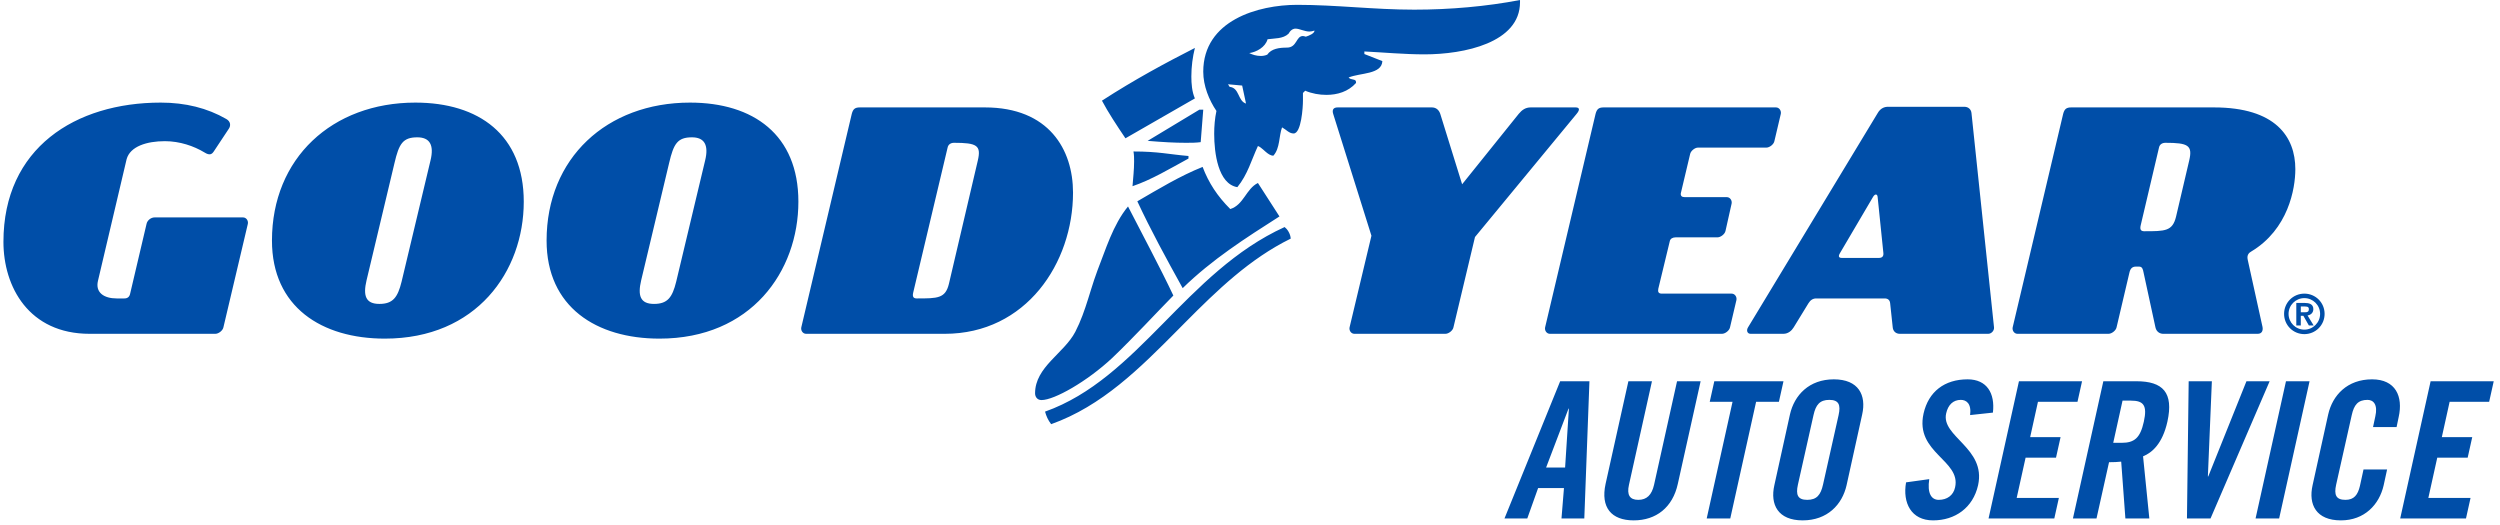 <svg viewBox="0 0 200 42" fill="none" xmlns="http://www.w3.org/2000/svg">
<path fill-rule="evenodd" clip-rule="evenodd" d="M146.707 30.347C148.684 30.347 149.323 31.61 148.973 33.161L147.726 38.817C147.377 40.368 146.19 41.63 144.213 41.63C142.237 41.63 141.598 40.368 141.948 38.817L143.195 33.161C143.544 31.61 144.73 30.347 146.707 30.347ZM189.766 30.347C191.652 30.347 192.26 31.716 191.895 33.358L191.727 34.164H189.843L190.025 33.313C190.238 32.385 189.888 31.99 189.402 31.99C188.641 31.99 188.322 32.385 188.14 33.206L186.892 38.772C186.71 39.592 186.878 39.988 187.637 39.988C188.322 39.988 188.626 39.592 188.793 38.878L189.082 37.555H190.968L190.694 38.817C190.344 40.368 189.158 41.63 187.272 41.63C185.296 41.63 184.657 40.368 185.007 38.817L186.254 33.161C186.603 31.61 187.789 30.347 189.766 30.347ZM132.157 30.5L130.317 38.786C130.134 39.592 130.378 39.988 131.062 39.988C131.746 39.988 132.141 39.592 132.324 38.786L134.164 30.5H136.05L134.225 38.71C133.814 40.596 132.492 41.63 130.697 41.63C128.903 41.63 128.036 40.596 128.447 38.71L130.271 30.5H132.157ZM157.411 30.347C158.947 30.347 159.616 31.458 159.433 33.009L157.609 33.206C157.73 32.264 157.289 31.99 156.864 31.99C156.256 31.99 155.845 32.385 155.693 33.069C155.267 34.94 158.901 35.837 158.247 38.817C157.837 40.626 156.408 41.63 154.644 41.63C152.895 41.63 152.196 40.231 152.485 38.589L154.34 38.331C154.172 39.44 154.492 39.988 155.1 39.988C155.754 39.988 156.271 39.638 156.408 38.985C156.894 36.81 153.184 36.232 153.884 33.085C154.278 31.336 155.556 30.347 157.411 30.347ZM184.764 30.5L182.331 41.478H180.445L182.878 30.5H184.764ZM176.949 30.5L176.63 38.117H176.66L179.716 30.5H181.571L176.842 41.478H174.957L175.094 30.5H176.949ZM170.913 30.5C173.026 30.5 173.908 31.397 173.391 33.738C172.996 35.502 172.16 36.217 171.445 36.506L171.947 41.478H170.031L169.696 36.931C169.453 36.962 169.058 36.977 168.723 36.977L167.72 41.478H165.834L168.267 30.5H170.913ZM166.564 30.5L166.199 32.142H163.037L162.413 34.97H164.846L164.481 36.612H162.048L161.334 39.836H164.709L164.344 41.478H159.084L161.516 30.5H166.564ZM142.678 30.5L142.313 32.142H140.489L138.421 41.478H136.536L138.603 32.142H136.779L137.144 30.5H142.678ZM127.155 30.5L126.744 41.478H124.919L125.117 39.045H123.049L122.182 41.478H120.358L124.813 30.5H127.155ZM146.343 31.99C145.582 31.99 145.263 32.385 145.081 33.206L143.833 38.772C143.651 39.592 143.819 39.988 144.578 39.988C145.339 39.988 145.658 39.592 145.841 38.772L147.088 33.206C147.27 32.385 147.103 31.99 146.343 31.99ZM125.512 32.689H125.482L123.688 37.403H125.208L125.512 32.689ZM170.472 32.05H169.803L169.058 35.426H169.726C170.746 35.426 171.217 35.046 171.506 33.738C171.795 32.431 171.491 32.05 170.472 32.05ZM102.769 18.164C102.974 18.318 103.232 18.678 103.258 19.089C99.974 20.703 97.369 23.228 94.827 25.786L94.218 26.4C91.175 29.469 88.154 32.486 84.092 33.934C83.835 33.599 83.706 33.292 83.603 32.93C91.064 30.281 94.871 21.766 102.769 18.164ZM90.241 16.517C91.373 18.73 92.813 21.406 93.868 23.643C92.427 25.11 90.728 26.962 88.98 28.635C86.973 30.513 84.349 32.005 83.32 32.005C82.96 32.005 82.806 31.721 82.806 31.464C82.806 29.354 85.121 28.273 86.022 26.549C86.465 25.691 86.767 24.81 87.047 23.922L87.284 23.161C87.443 22.652 87.606 22.144 87.796 21.638C88.44 20.016 89.032 17.984 90.241 16.517ZM33.23 8.208C38.299 8.208 41.901 10.78 41.901 16.132C41.901 21.714 38.119 27.09 30.787 27.09C25.744 27.09 21.757 24.569 21.757 19.245C21.757 12.658 26.568 8.208 33.23 8.208ZM55.202 8.208C60.27 8.208 63.871 10.78 63.871 16.132C63.871 21.714 60.089 27.09 52.757 27.09C47.715 27.09 43.727 24.569 43.727 19.245C43.727 12.658 48.539 8.208 55.202 8.208ZM184.347 23.49C185.247 23.49 185.968 24.21 185.968 25.11C185.968 26.01 185.247 26.73 184.347 26.73C183.447 26.73 182.727 26.01 182.727 25.11C182.727 24.21 183.447 23.49 184.347 23.49ZM157.154 8.543C157.463 8.543 157.694 8.748 157.72 9.057L159.522 26.191C159.547 26.447 159.316 26.705 159.058 26.705H151.984C151.649 26.705 151.443 26.474 151.418 26.191L151.212 24.26C151.186 24.005 151.032 23.875 150.775 23.875H145.294C145.037 23.875 144.832 24.005 144.677 24.26L143.494 26.191C143.339 26.447 143.057 26.705 142.671 26.705H140.046C139.789 26.705 139.686 26.447 139.841 26.191L150.209 9.057C150.44 8.645 150.775 8.543 151.032 8.543H157.154ZM177.119 8.593C182.032 8.593 183.627 10.935 183.627 13.534C183.627 15.103 183.061 18.344 180.102 20.119C179.974 20.196 179.716 20.351 179.819 20.788L181.003 26.165C181.054 26.447 180.951 26.705 180.616 26.705H173.053C172.796 26.705 172.513 26.549 172.436 26.191L171.483 21.792C171.433 21.534 171.381 21.328 171.125 21.328H170.868C170.609 21.328 170.43 21.457 170.352 21.816L169.324 26.191C169.271 26.447 168.937 26.705 168.679 26.705H161.399C161.142 26.705 160.963 26.447 161.013 26.191L165.053 9.109C165.156 8.723 165.31 8.593 165.695 8.593H177.119ZM12.856 8.208C14.836 8.208 16.586 8.645 18.104 9.52C18.465 9.726 18.465 10.061 18.311 10.291L17.101 12.118C16.947 12.35 16.766 12.454 16.355 12.194C15.506 11.68 14.374 11.294 13.191 11.294C11.75 11.294 10.412 11.706 10.129 12.736L7.839 22.459C7.608 23.412 8.329 23.875 9.332 23.875H9.949C10.206 23.875 10.361 23.746 10.412 23.49L11.725 17.906C11.775 17.649 12.058 17.393 12.367 17.393H19.442C19.699 17.393 19.879 17.649 19.828 17.906L17.872 26.191C17.821 26.447 17.486 26.705 17.229 26.705H7.171C2.308 26.705 0.275 22.948 0.275 19.347C0.275 11.834 6.039 8.208 12.856 8.208ZM78.792 8.593C83.912 8.593 85.842 11.965 85.842 15.41C85.842 21.045 82.086 26.705 75.576 26.705H64.489C64.23 26.705 64.051 26.447 64.103 26.191L68.142 9.109C68.244 8.723 68.398 8.593 68.785 8.593H78.792ZM142.079 8.593C142.336 8.593 142.515 8.851 142.465 9.109L141.95 11.294C141.898 11.552 141.564 11.809 141.306 11.809H135.828C135.596 11.809 135.262 12.067 135.21 12.324L134.465 15.462C134.438 15.668 134.541 15.771 134.773 15.771H138.143C138.4 15.771 138.58 16.029 138.529 16.286L138.04 18.473C137.989 18.73 137.654 18.988 137.396 18.988H134.052C133.821 18.988 133.64 19.089 133.589 19.27L132.663 23.104C132.612 23.361 132.689 23.49 132.946 23.49H138.529C138.786 23.49 138.966 23.746 138.914 24.005L138.4 26.191C138.348 26.447 138.014 26.705 137.757 26.705H123.993C123.736 26.705 123.556 26.447 123.608 26.191L127.646 9.109C127.749 8.723 127.903 8.593 128.289 8.593H142.079ZM114.552 8.593C114.887 8.593 115.118 8.799 115.221 9.109L116.97 14.742L121.498 9.109C121.755 8.799 122.039 8.593 122.45 8.593H126.051C126.36 8.593 126.412 8.773 126.129 9.109L117.999 18.962L116.275 26.191C116.225 26.447 115.891 26.705 115.632 26.705H108.351C108.094 26.705 107.914 26.447 107.965 26.191L109.715 18.858L106.654 9.109C106.55 8.773 106.679 8.593 107.015 8.593H114.552ZM184.347 23.849C183.651 23.849 183.085 24.414 183.085 25.11C183.085 25.805 183.651 26.371 184.347 26.371C185.043 26.371 185.608 25.805 185.608 25.11C185.608 24.414 185.043 23.849 184.347 23.849ZM184.373 24.235C184.708 24.235 185.067 24.313 185.067 24.724C185.067 25.007 184.887 25.188 184.605 25.238L185.092 26.036H184.708L184.27 25.264H184.064V26.036H183.704V24.235H184.373ZM184.398 24.518H184.064V24.981H184.398C184.579 24.981 184.708 24.955 184.708 24.724C184.708 24.621 184.681 24.518 184.398 24.518ZM55.355 10.986C54.197 10.986 53.889 11.502 53.529 13.044L51.292 22.434C51.008 23.643 51.213 24.313 52.32 24.313C53.401 24.313 53.786 23.797 54.095 22.537L56.41 12.838C56.719 11.578 56.334 10.986 55.355 10.986ZM33.385 10.986C32.227 10.986 31.919 11.502 31.559 13.044L29.322 22.434C29.037 23.643 29.244 24.313 30.35 24.313C31.43 24.313 31.816 23.797 32.126 22.537L34.44 12.838C34.749 11.578 34.362 10.986 33.385 10.986ZM76.322 11.424C76.065 11.424 75.86 11.552 75.808 11.809L73.055 23.412C72.978 23.746 73.081 23.875 73.338 23.875C75.01 23.875 75.628 23.875 75.911 22.717L78.226 12.838C78.509 11.63 78.148 11.424 76.322 11.424ZM96.209 13.353C96.698 14.639 97.392 15.695 98.422 16.724C99.502 16.387 99.682 15.103 100.634 14.639L102.357 17.315C99.656 19.039 96.954 20.763 94.614 23.052C93.275 20.634 92.067 18.42 90.986 16.105C92.71 15.103 94.408 14.073 96.209 13.353ZM149.848 15.745L147.199 20.248C147.044 20.506 147.095 20.634 147.353 20.634H150.311C150.569 20.634 150.696 20.506 150.671 20.248L150.209 15.745C150.183 15.514 150.003 15.488 149.848 15.745ZM173.233 11.424C172.977 11.424 172.77 11.552 172.719 11.809L171.253 18.036C171.176 18.37 171.278 18.499 171.536 18.499C173.208 18.499 173.799 18.499 174.082 17.34L175.137 12.838C175.42 11.63 175.06 11.424 173.233 11.424ZM121.601 0.001V0.181C121.601 3.423 117.124 4.349 113.96 4.349C112.365 4.349 110.693 4.194 109.15 4.117V4.323L110.589 4.889C110.538 5.969 108.816 5.815 107.888 6.2C108.069 6.433 108.481 6.278 108.481 6.562V6.638C107.863 7.333 106.988 7.59 106.113 7.59C105.547 7.59 104.957 7.488 104.416 7.257L104.236 7.437V8.053C104.236 8.568 104.106 10.678 103.489 10.678C103.13 10.678 102.898 10.368 102.564 10.189C102.306 10.883 102.409 11.861 101.87 12.454C101.638 12.454 101.432 12.299 101.232 12.125L101.063 11.974C100.922 11.85 100.781 11.735 100.634 11.68C100.119 12.786 99.811 13.97 98.987 14.973C97.443 14.717 97.135 12.221 97.135 10.703C97.135 10.111 97.186 9.468 97.315 8.876C96.723 8.002 96.26 6.87 96.26 5.738C96.26 1.622 100.66 0.387 103.772 0.387C106.911 0.387 109.921 0.773 113.136 0.773C115.992 0.773 118.925 0.516 121.601 0.001ZM90.678 12.118C92.685 12.118 93.533 12.35 95.078 12.479V12.684C93.612 13.482 92.118 14.382 90.601 14.896C90.652 14.228 90.728 13.585 90.728 12.916C90.728 12.658 90.728 12.401 90.678 12.118ZM96.26 8.773L96.055 11.372C95.668 11.424 95.283 11.424 94.871 11.424C93.97 11.424 93.045 11.372 91.81 11.269L95.951 8.773H96.26ZM95.591 3.835C95.412 4.554 95.308 5.326 95.308 6.124C95.308 6.69 95.36 7.359 95.591 7.873L90.036 11.064C89.34 10.034 88.646 8.979 88.156 8.053C90.78 6.356 93.225 5.043 95.591 3.835ZM98.241 6.741L98.37 6.948C99.167 7.024 99.014 8.079 99.682 8.286L99.373 6.844L98.241 6.741ZM103.644 2.29C103.438 2.29 103.232 2.419 103.078 2.702C102.64 3.115 101.946 3.062 101.406 3.14C101.226 3.783 100.505 4.169 99.939 4.247C100.196 4.374 100.505 4.477 100.865 4.477C101.02 4.477 101.2 4.452 101.379 4.374C101.715 3.885 102.357 3.809 102.949 3.809C103.772 3.809 103.67 2.882 104.236 2.882C104.287 2.882 104.364 2.907 104.468 2.934C104.723 2.857 105.162 2.676 105.162 2.445C105.033 2.496 104.853 2.523 104.75 2.523C104.364 2.523 103.953 2.29 103.644 2.29ZM192.016 41.478L194.449 30.5H199.498L199.133 32.142H195.97L195.346 34.97H197.779L197.414 36.612H194.981L194.267 39.836H197.643L197.278 41.478H192.016Z" fill="#004EA8"></path>
</svg>

